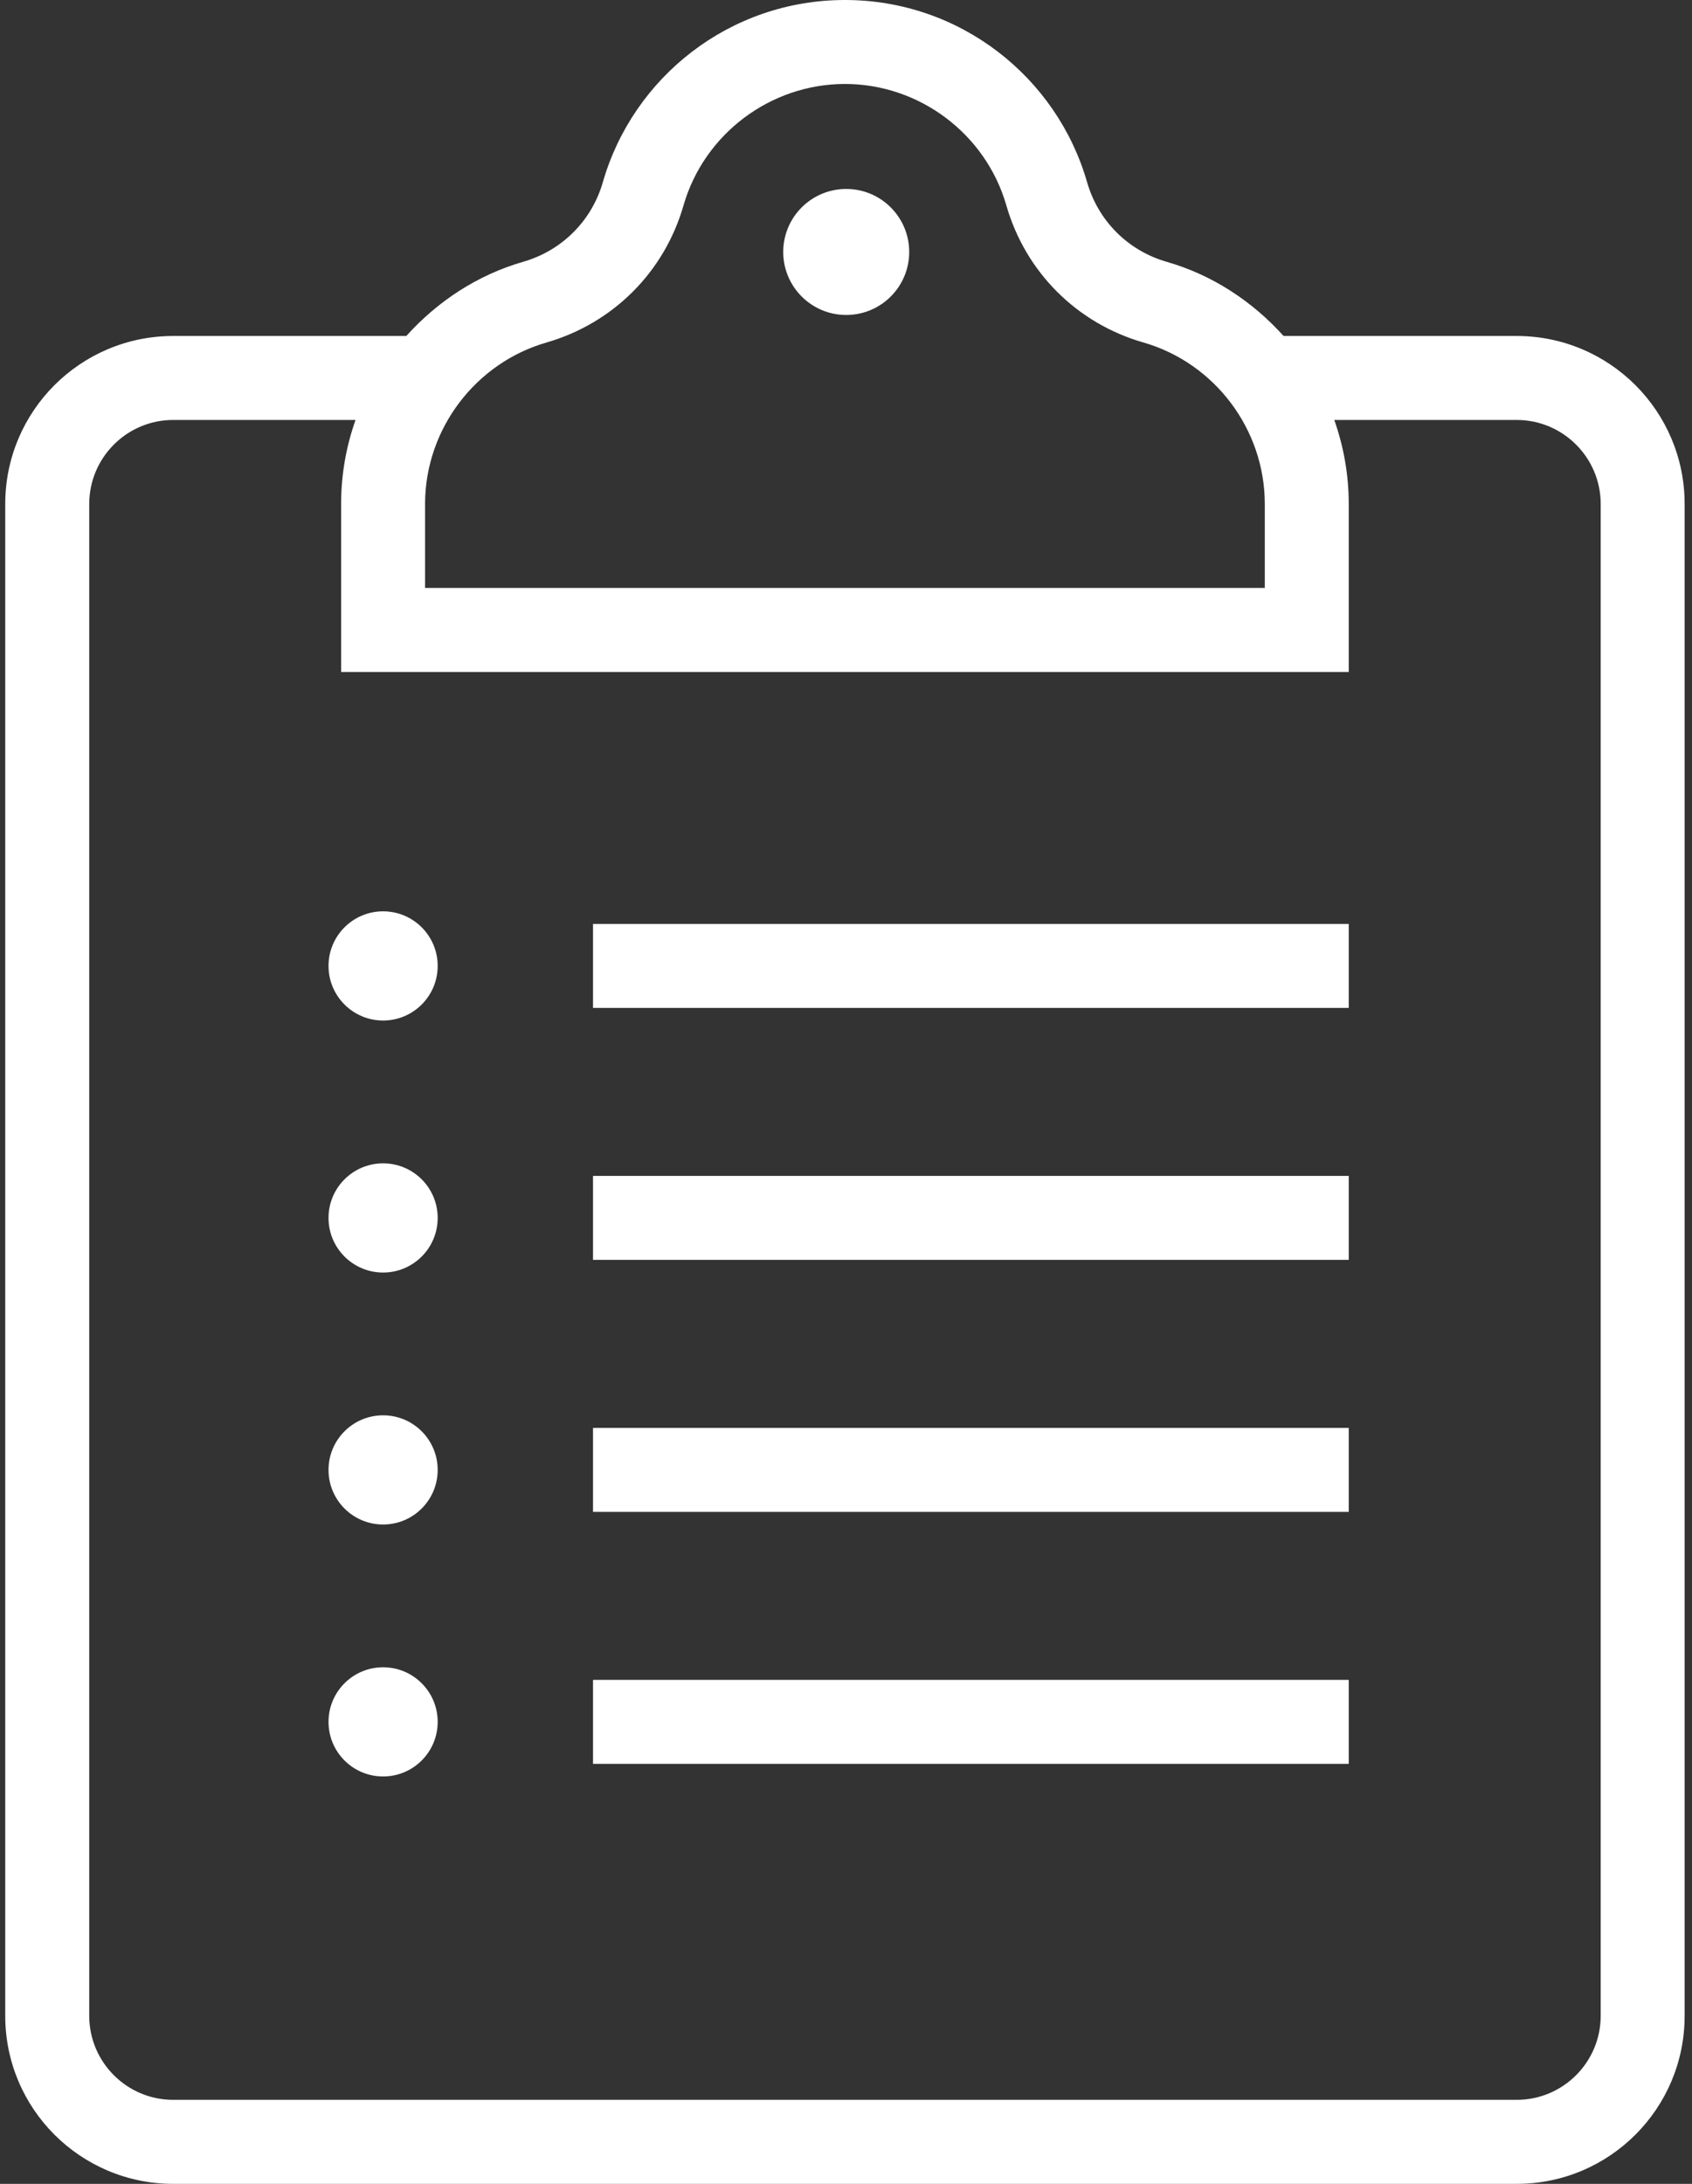 <?xml version="1.0" encoding="UTF-8"?>
<svg width="31px" height="40px" viewBox="0 0 31 40" version="1.1" xmlns="http://www.w3.org/2000/svg" xmlns:xlink="http://www.w3.org/1999/xlink">
    <rect x="0" y="0" width="31" height="40" fill="#333333" stroke="none"/>
    <!-- Generator: Sketch 60.1 (88133) - https://sketch.com -->
    <title>clipboard-white</title>
    <desc>Created with Sketch.</desc>
    <g id="Desktop-Copy" stroke="none" stroke-width="1" fill="none" fill-rule="evenodd">
        <g id="Medi-Cal-Landing-page-Desktop-tab-3" transform="translate(-964, -873)" fill="#FFFFFF">
            <g id="clipboard-white" transform="translate(964, 873)">
                <circle id="Oval" cx="15.504" cy="4.615" r="1.154"></circle>
                <path d="M30.865,9.231 C30.865,7.531 29.488,6.154 27.788,6.154 L23.517,6.154 C22.947,5.521 22.215,5.036 21.374,4.795 C20.666,4.591 20.121,4.046 19.917,3.337 C19.363,1.41 17.586,0 15.481,0 C13.375,0 11.599,1.41 11.045,3.337 C10.841,4.046 10.294,4.591 9.585,4.795 C8.745,5.037 8.014,5.521 7.444,6.154 L3.173,6.154 C1.474,6.154 0.096,7.531 0.096,9.231 L0.096,36.923 C0.096,38.622 1.474,40 3.173,40 C10.237,40 18.919,40 27.788,40 C29.488,40 30.865,38.622 30.865,36.923 C30.865,28.185 30.865,19.817 30.865,9.231 Z M7.788,9.206 C7.799,7.853 8.713,6.648 10.011,6.274 C11.233,5.921 12.172,4.983 12.523,3.762 C12.9,2.453 14.116,1.538 15.481,1.538 C16.845,1.538 18.062,2.453 18.438,3.763 C18.789,4.983 19.728,5.922 20.949,6.273 C22.258,6.65 23.173,7.866 23.173,9.231 L23.173,10.769 L7.788,10.769 L7.788,9.206 Z M27.788,38.461 C19.572,38.461 11.368,38.461 3.173,38.461 C2.325,38.461 1.635,37.771 1.635,36.923 L1.635,9.231 C1.635,8.382 2.325,7.692 3.173,7.692 L6.514,7.692 C6.347,8.163 6.254,8.668 6.25,9.194 L6.25,12.308 L24.711,12.308 L24.711,9.231 C24.711,8.691 24.616,8.174 24.446,7.692 L27.788,7.692 C28.637,7.692 29.327,8.382 29.327,9.231 C29.327,13.629 29.327,34.255 29.327,36.923 C29.327,37.771 28.637,38.461 27.788,38.461 Z" id="Shape"></path>
                <rect id="Rectangle" x="10.865" y="16.923" width="13.846" height="1.538"></rect>
                <rect id="Rectangle" x="10.865" y="21.538" width="13.846" height="1.538"></rect>
                <rect id="Rectangle" x="10.865" y="26.154" width="13.846" height="1.538"></rect>
                <rect id="Rectangle" x="10.865" y="30.769" width="13.846" height="1.538"></rect>
                <circle id="Oval" cx="7.019" cy="17.692" r="1"></circle>
                <circle id="Oval" cx="7.019" cy="22.308" r="1"></circle>
                <circle id="Oval" cx="7.019" cy="26.923" r="1"></circle>
                <circle id="Oval" cx="7.019" cy="31.538" r="1"></circle>
            </g>
        </g>
    </g>
</svg>